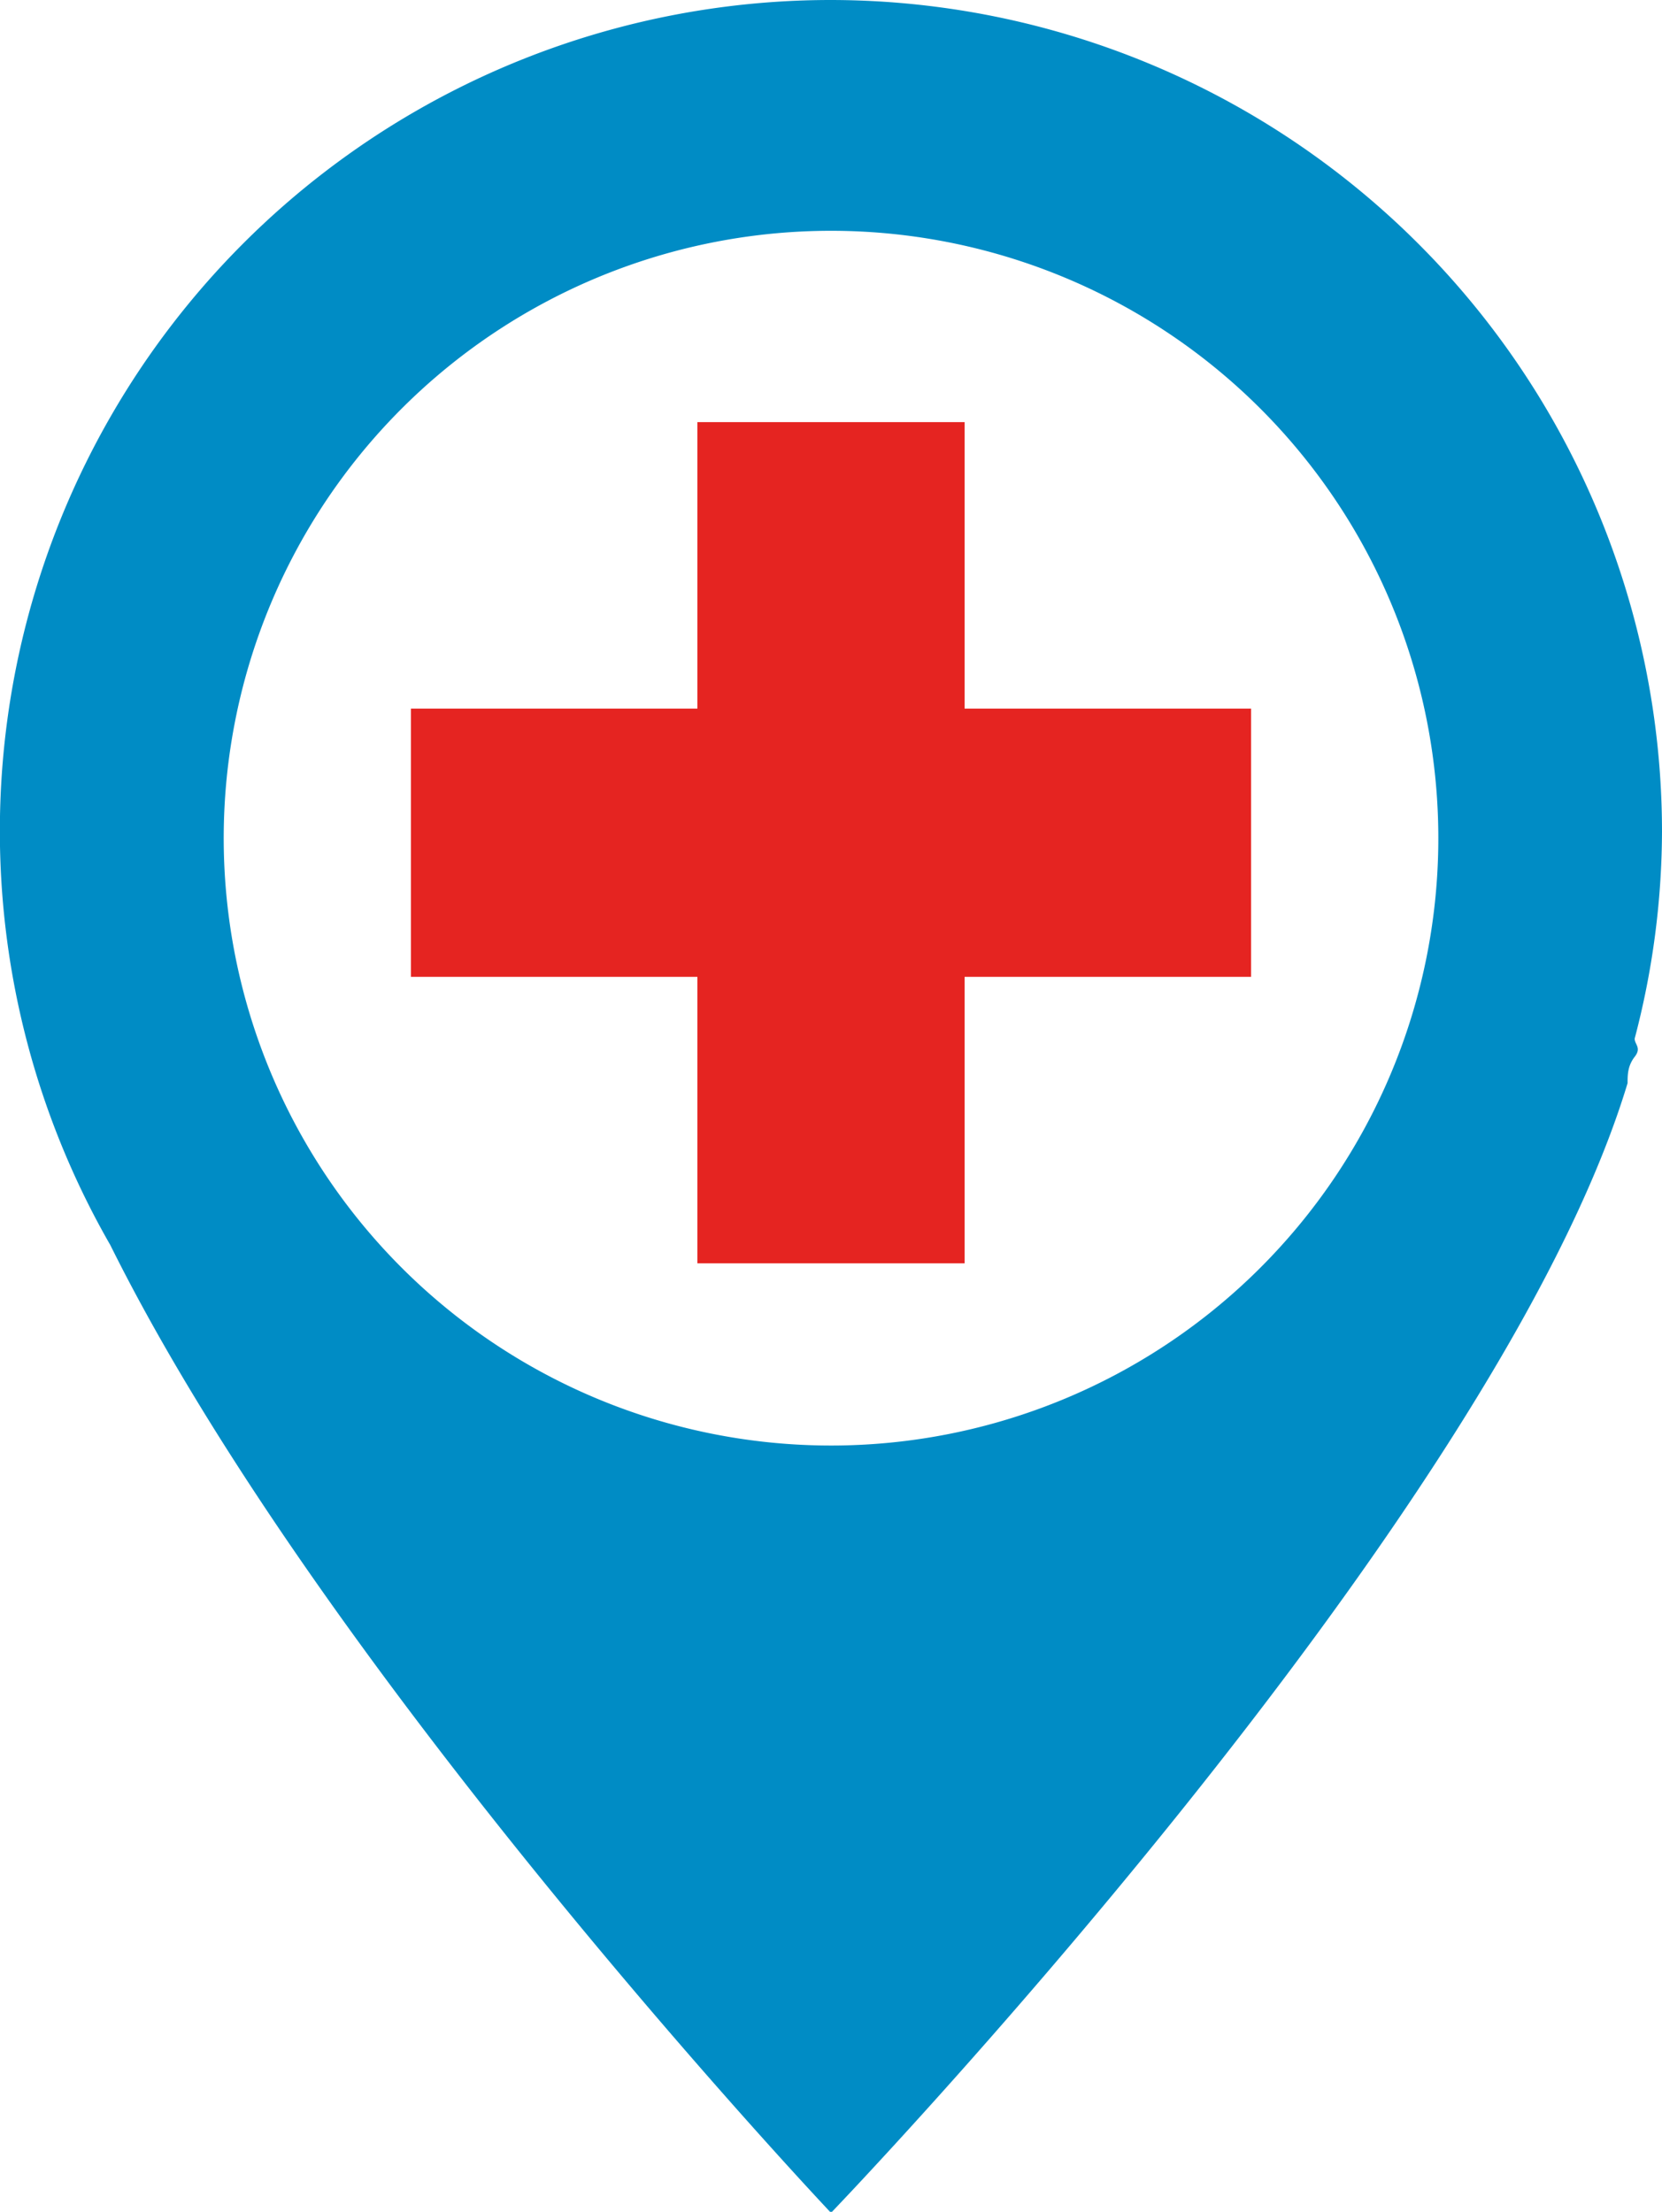 <svg id="Livello_1" data-name="Livello 1" xmlns="http://www.w3.org/2000/svg" viewBox="0 0 16.42 21.85"><defs><style>.cls-1{fill:#008cc5;}.cls-2{fill:#e52421;}</style></defs><path class="cls-1" d="M12,1.07a8.21,8.21,0,0,0-7.12,12.3C7,17.64,12,22.93,12,22.93s6.56-6.82,7.87-11.16c0-.08,0-.17.07-.26s0-.12,0-.18a8.11,8.11,0,0,0,.27-2.05A8.22,8.22,0,0,0,12,1.07Zm0,14.28A6,6,0,1,1,18,9.4,6,6,0,0,1,12,15.35Z" transform="translate(-3.79 -1.07)"/><polygon class="cls-2" points="12.36 7 9.53 7 9.53 4.17 6.89 4.17 6.89 7 4.06 7 4.06 9.65 6.89 9.65 6.89 12.48 9.53 12.48 9.53 9.65 12.36 9.65 12.36 7"/></svg>